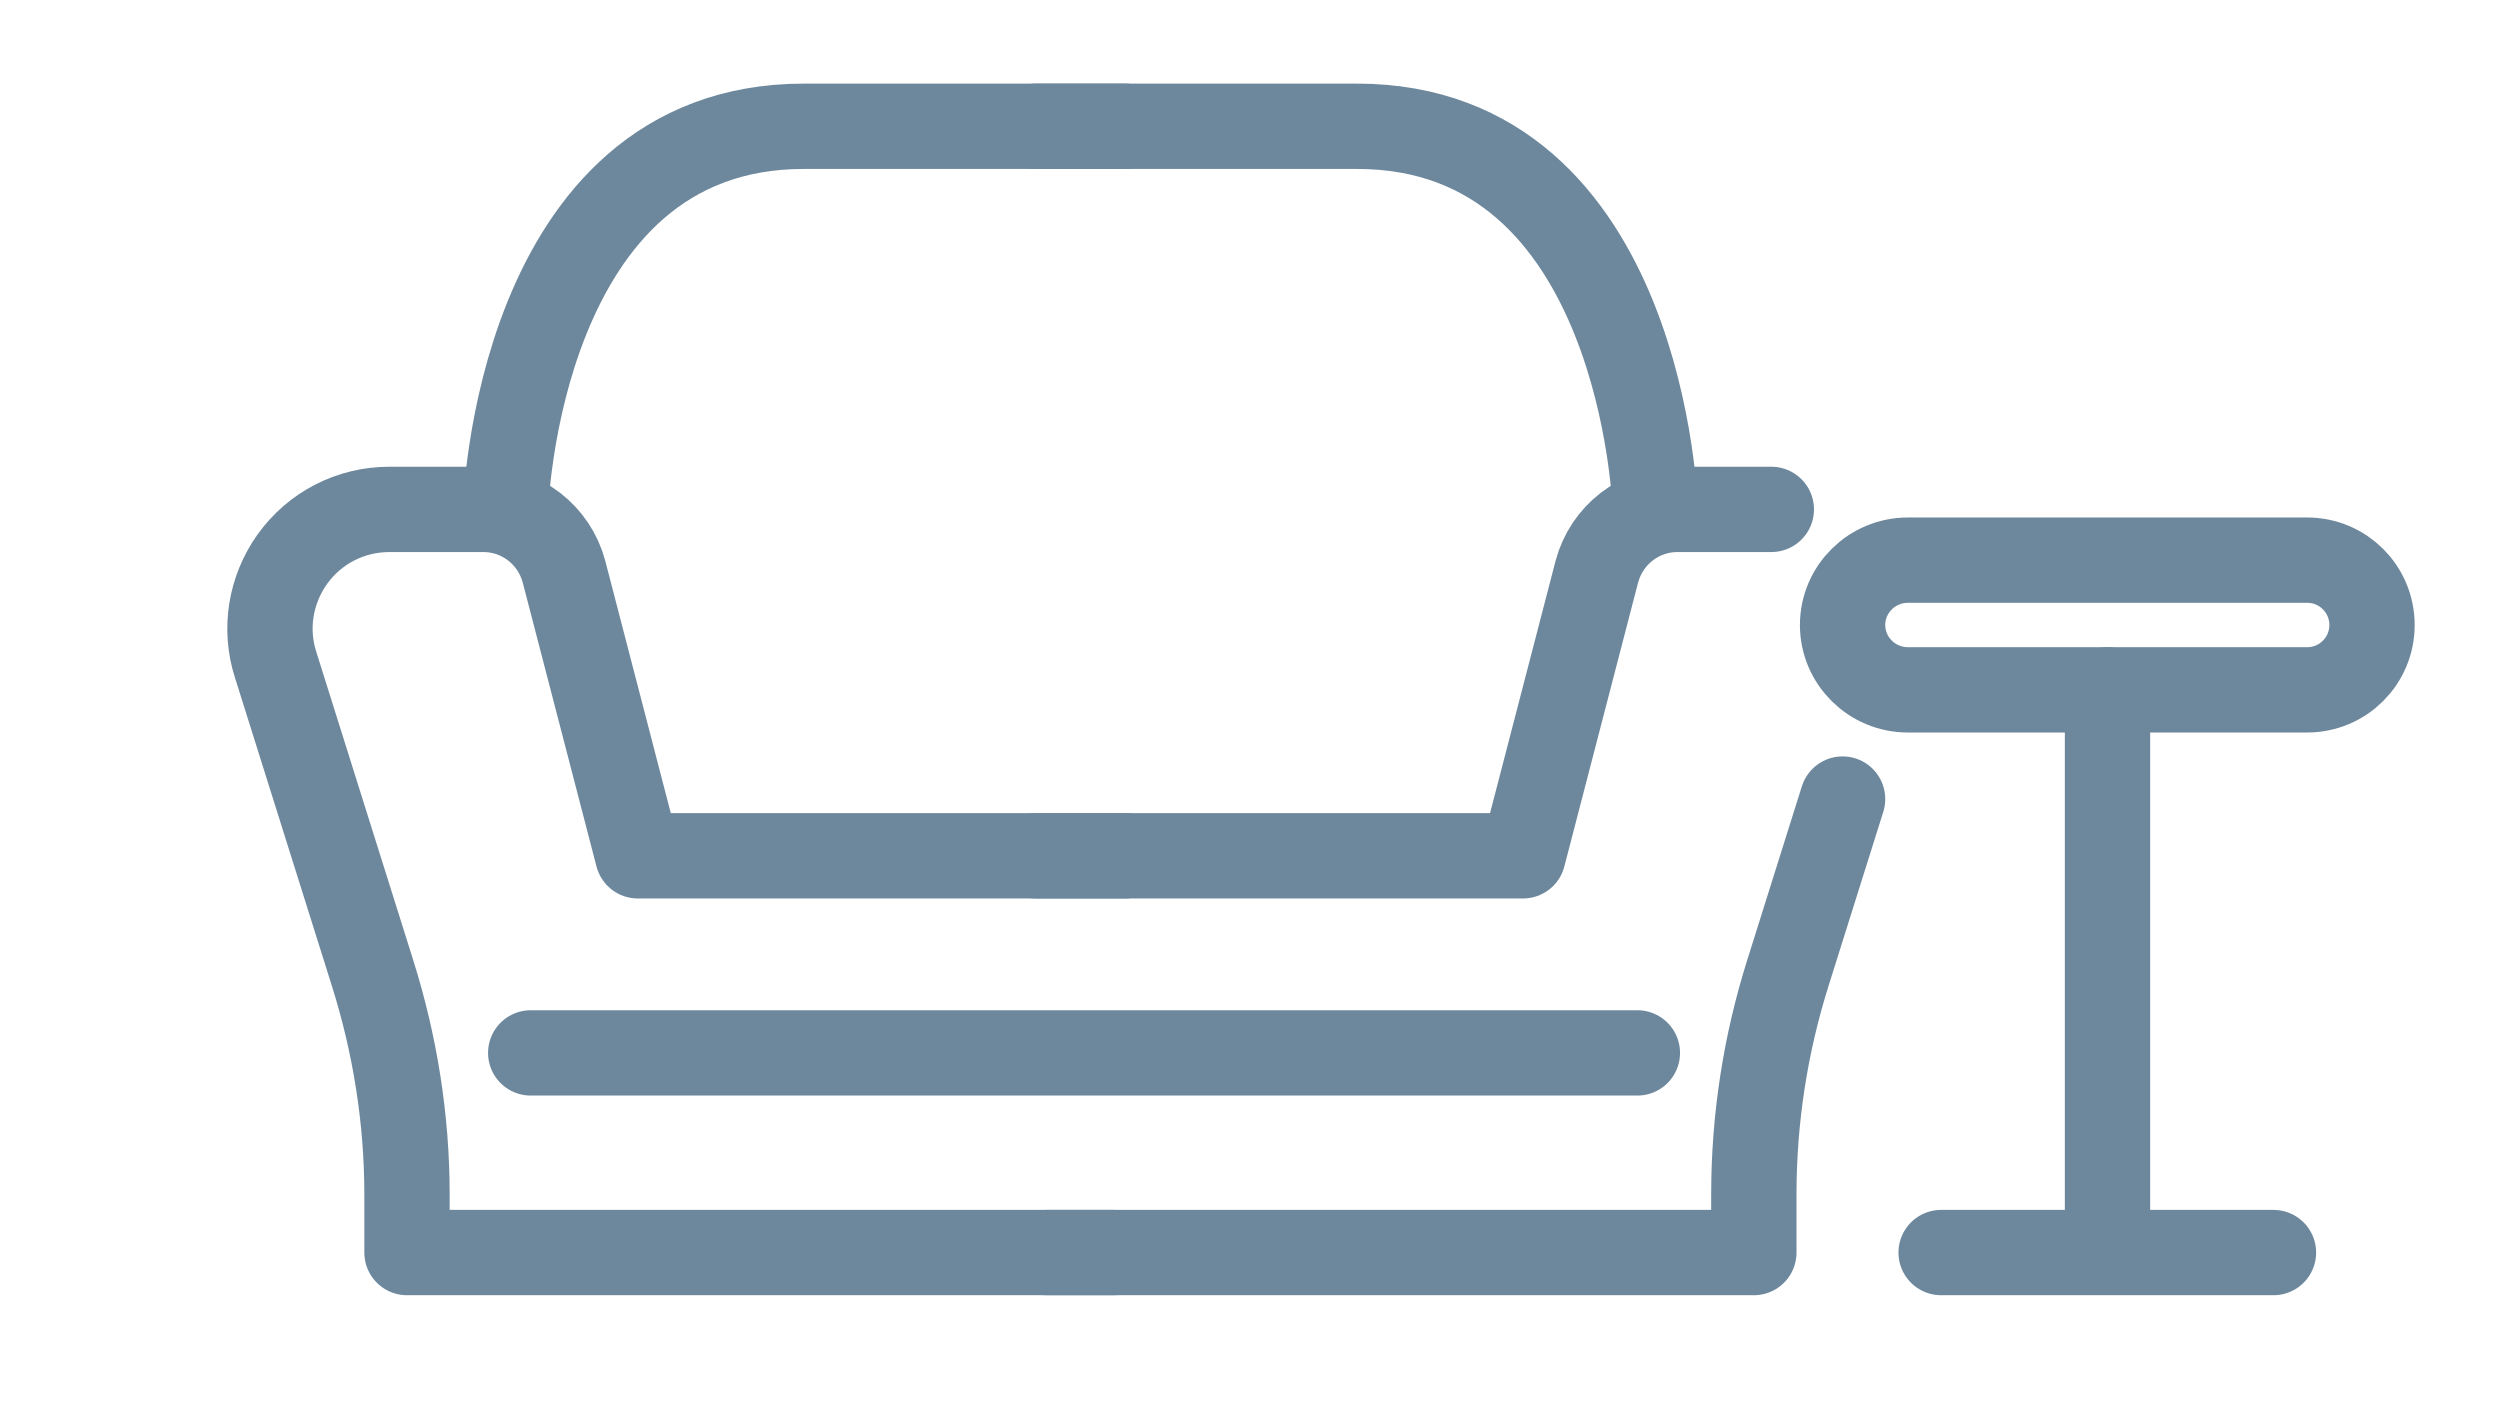 <svg version="1.2" xmlns="http://www.w3.org/2000/svg" viewBox="0 0 586 332" width="586" height="332">
	<title>Vector Smart Object-ai</title>
	<style>
		.s0 { fill: none;stroke: #6d889d;stroke-linecap: round;stroke-linejoin: round;stroke-width: 20 } 
	</style>
	<g id="Layer 1">
		<path id="&lt;Path&gt;" class="s0" d="m118.5 119.4c0 0 2.6-89.8 69.9-89.8h75.3"/>
		<path id="&lt;Path&gt;" class="s0" d="m261 293.6h-165.6v-13.6c0-17.7-2.8-35.2-8.1-52l-22.7-72.2c-2.7-8.4-1.2-17.5 3.9-24.7 5.3-7.4 13.7-11.7 22.8-11.7h22c8.9 0 16.6 6 18.9 14.6l17.3 66.6h114.2"/>
		<path id="&lt;Path&gt;" class="s0" d="m388 119.4c0 0-2.6-89.8-69.9-89.8h-75.3"/>
		<path id="&lt;Path&gt;" class="s0" d="m415.2 119.4h-22c-8.9 0-16.6 6-18.9 14.6l-17.3 66.6h-114.2"/>
		<path id="&lt;Path&gt;" class="s0" d="m245.4 293.6h165.7v-13.6c0-17.7 2.7-35.2 8-52l12.8-40.7"/>
		<path id="&lt;Path&gt;" class="s0" d="m124.4 246.8h259.4"/>
		<path id="&lt;Path&gt;" class="s0" d="m455 293.6h77.9"/>
		<path id="&lt;Path&gt;" class="s0" d="m494 161.7v127.6"/>
		<path id="&lt;Path&gt;" class="s0" d="m431.9 146.5c0-8.4 6.9-15.2 15.3-15.2h93.6c8.4 0 15.2 6.8 15.2 15.2 0 8.4-6.8 15.2-15.2 15.2h-93.6c-8.4 0-15.3-6.8-15.3-15.2z"/>
	</g>
</svg>